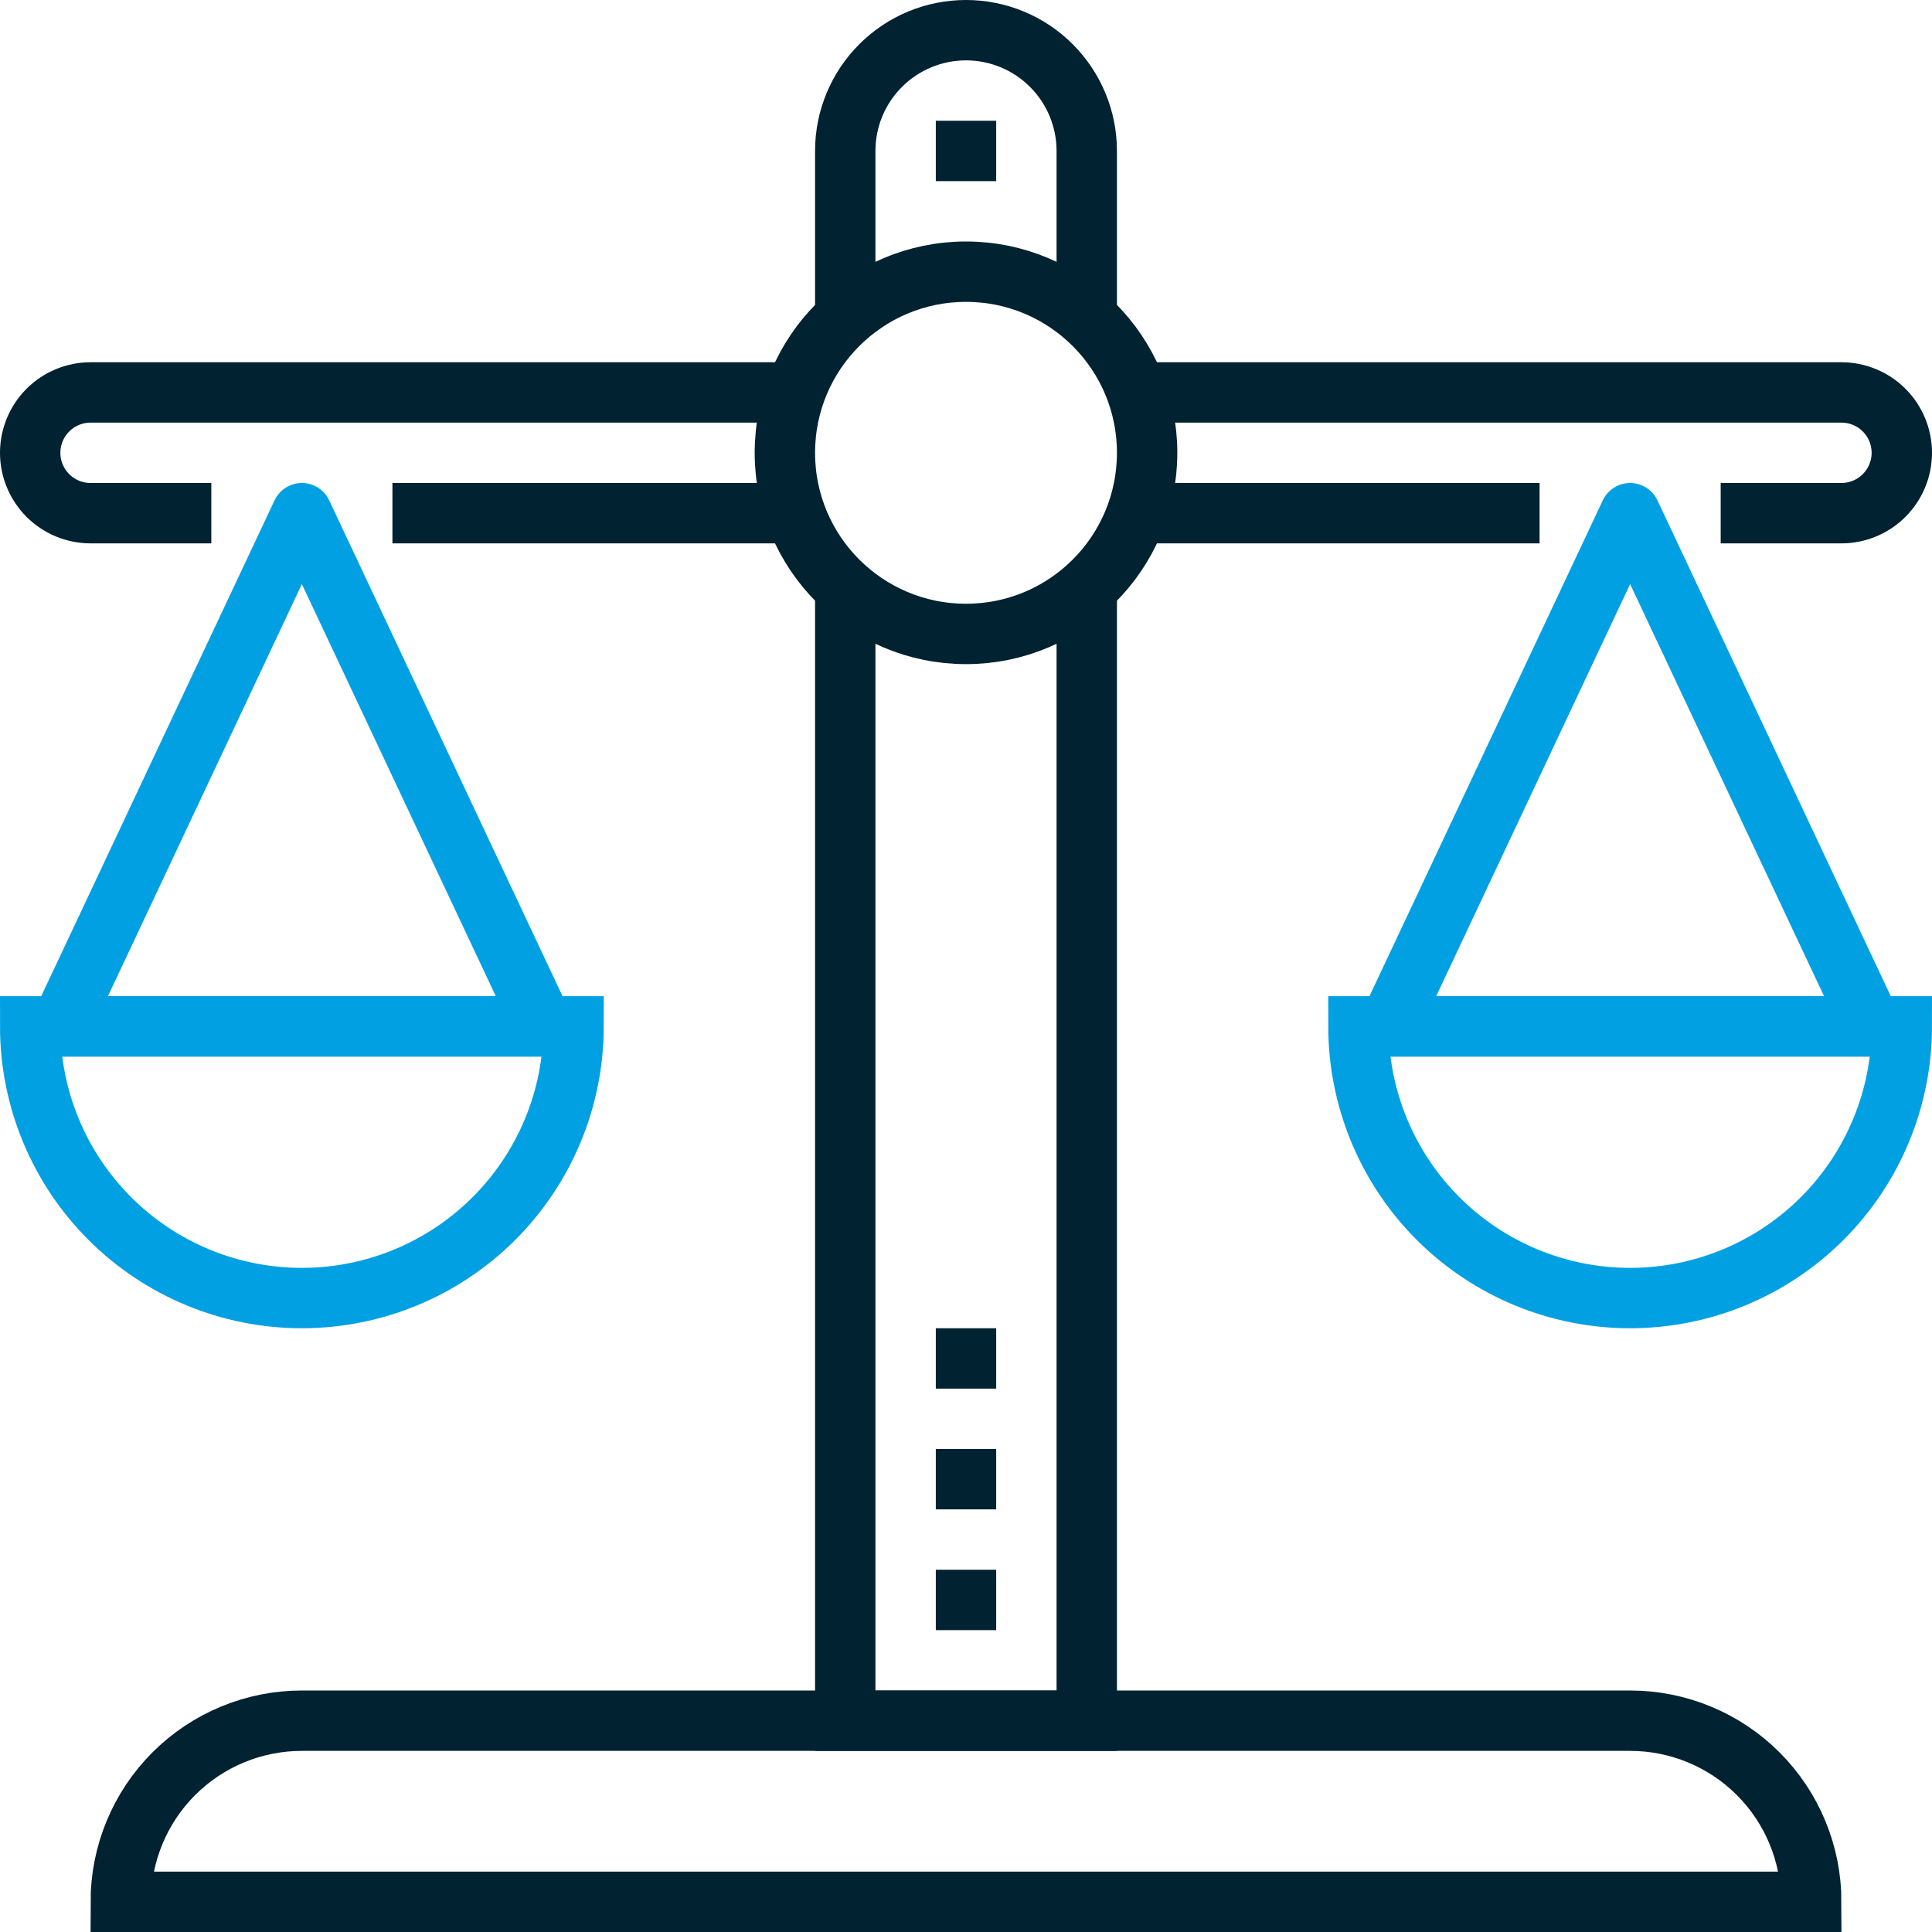<?xml version="1.0" encoding="UTF-8"?> <svg xmlns="http://www.w3.org/2000/svg" width="64" height="64" viewBox="0 0 64 64" fill="none"> <path d="M19 34C19 36.387 18.052 38.676 16.364 40.364C14.676 42.052 12.387 43 10 43C7.613 43 5.324 42.052 3.636 40.364C1.948 38.676 1 36.387 1 34H19Z" stroke="#00A0E3" stroke-width="2" stroke-miterlimit="10"></path> <path d="M18 34H2L10 17L18 34Z" stroke="#00A0E3" stroke-width="2" stroke-linejoin="round"></path> <path d="M63 34C63 36.387 62.052 38.676 60.364 40.364C58.676 42.052 56.387 43 54 43C51.613 43 49.324 42.052 47.636 40.364C45.948 38.676 45 36.387 45 34H63Z" stroke="#00A0E3" stroke-width="2" stroke-miterlimit="10"></path> <path d="M62 34H46L54 17L62 34Z" stroke="#00A0E3" stroke-width="2" stroke-linejoin="round"></path> <path d="M10 57H54C55.591 57 57.117 57.632 58.243 58.757C59.368 59.883 60 61.409 60 63H4C4 61.409 4.632 59.883 5.757 58.757C6.883 57.632 8.409 57 10 57V57Z" stroke="#002231" stroke-width="2" stroke-miterlimit="10"></path> <path d="M32 21C35.314 21 38 18.314 38 15C38 11.686 35.314 9 32 9C28.686 9 26 11.686 26 15C26 18.314 28.686 21 32 21Z" stroke="#002231" stroke-width="2" stroke-miterlimit="10"></path> <path d="M7 17H3C2.47 17 1.961 16.789 1.586 16.414C1.211 16.039 1 15.53 1 15C1 14.47 1.211 13.961 1.586 13.586C1.961 13.211 2.47 13 3 13H26.35" stroke="#002231" stroke-width="2" stroke-miterlimit="10"></path> <path d="M26.35 17H13" stroke="#002231" stroke-width="2" stroke-miterlimit="10"></path> <path d="M51 17H37.65" stroke="#002231" stroke-width="2" stroke-miterlimit="10"></path> <path d="M38 13H61C61.53 13 62.039 13.211 62.414 13.586C62.789 13.961 63 14.47 63 15C63 15.53 62.789 16.039 62.414 16.414C62.039 16.789 61.53 17 61 17H57" stroke="#002231" stroke-width="2" stroke-miterlimit="10"></path> <path d="M28 10.54V5C28 3.939 28.421 2.922 29.172 2.172C29.922 1.421 30.939 1 32 1V1C33.061 1 34.078 1.421 34.828 2.172C35.579 2.922 36 3.939 36 5V10.53" stroke="#002231" stroke-width="2" stroke-miterlimit="10"></path> <path d="M36 19.47V57H28V19.47" stroke="#002231" stroke-width="2" stroke-miterlimit="10"></path> <path d="M32 4V6" stroke="#002231" stroke-width="2" stroke-miterlimit="10"></path> <path d="M32 44V46" stroke="#002231" stroke-width="2" stroke-miterlimit="10"></path> <path d="M32 48V50" stroke="#002231" stroke-width="2" stroke-miterlimit="10"></path> <path d="M32 52V54" stroke="#002231" stroke-width="2" stroke-miterlimit="10"></path> </svg> 